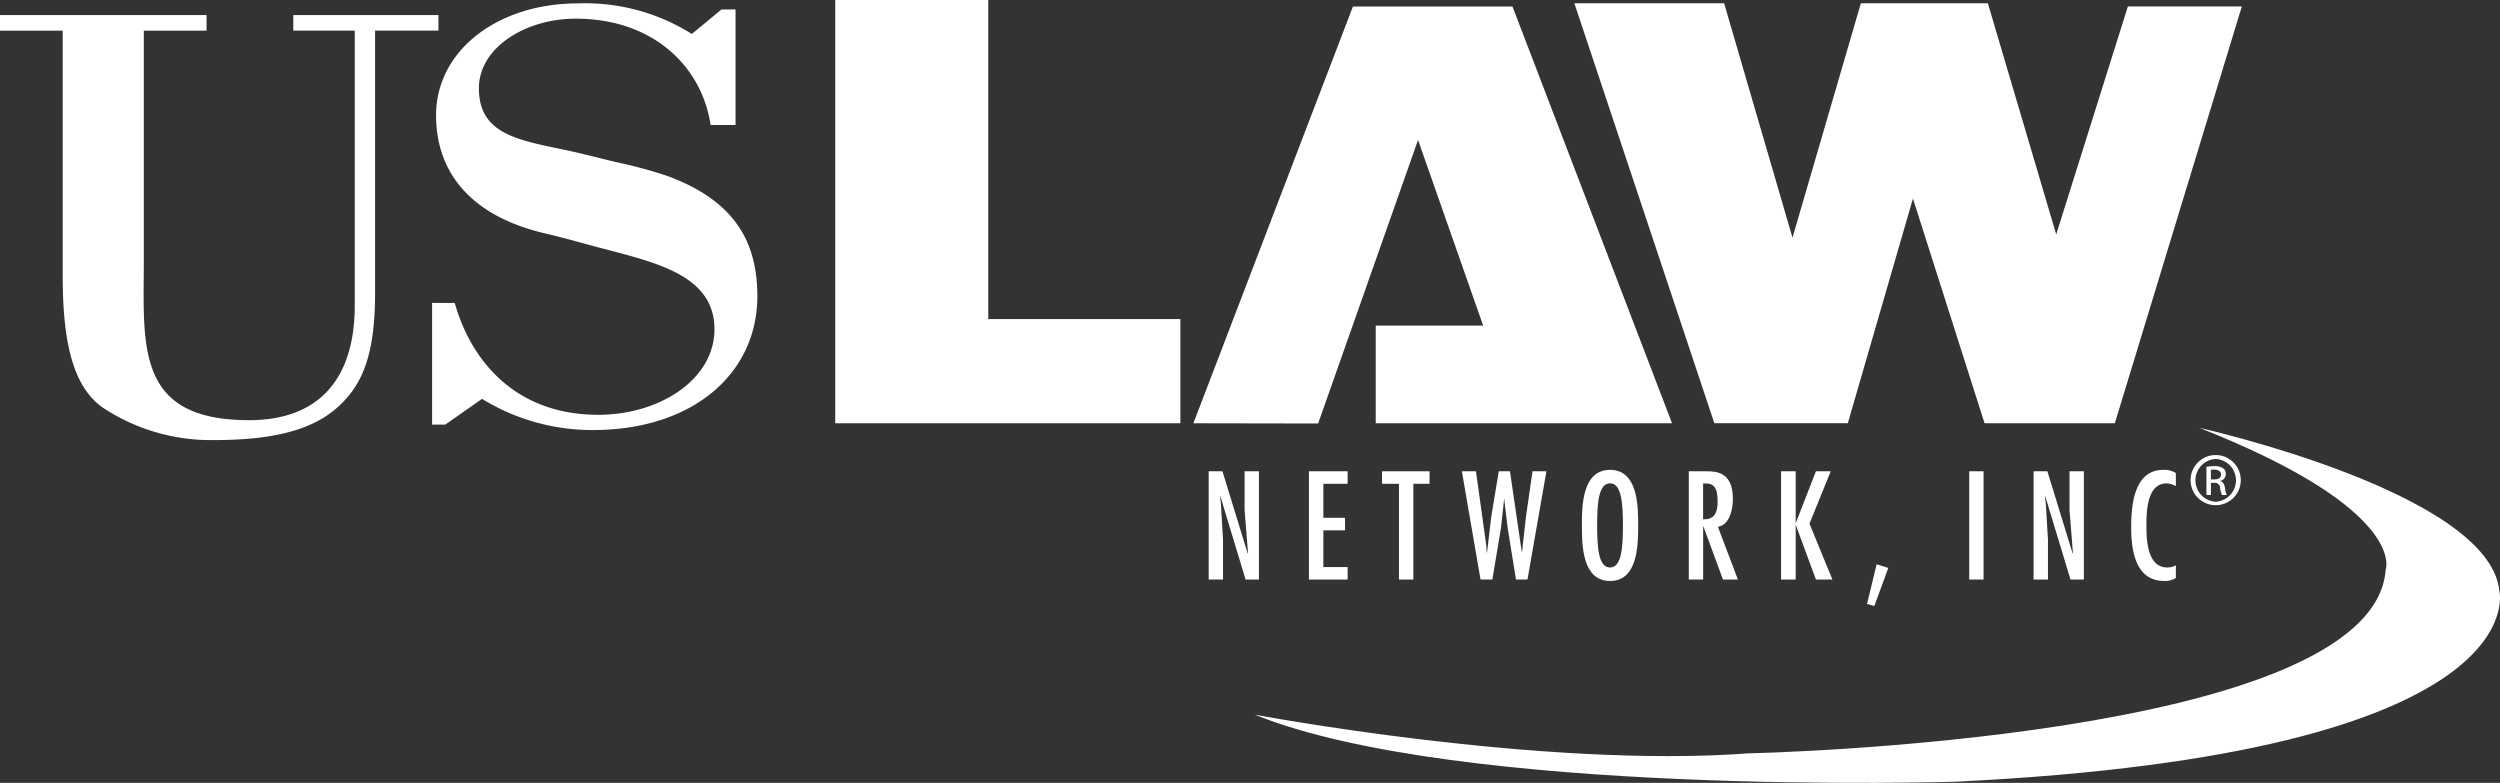 <svg xmlns="http://www.w3.org/2000/svg" width="193.799" height="60.689" viewBox="0 0 193.799 60.689"><rect x="0" y="0" width="193.799" height="60.689" fill="#333333" stroke="none"/><g transform="translate(-244.942 -508.979)"><g transform="translate(244.942 508.978)"><path d="M278.93,510.274v1.206h-4.911v20.259c0,4.824-.933,7.187-2.947,8.972s-5.108,2.509-9.529,2.509a15.175,15.175,0,0,1-8.694-2.556c-2.112-1.545-3.045-4.679-3.045-10.083v-19.1h-4.863v-1.206h16.012v1.206h-4.862v17.655c0,6.7-.737,12.542,8.152,12.542,5.747,0,8.2-3.569,8.2-8.876V511.48h-4.765v-1.206Z" transform="translate(-244.942 -509.105)" fill="#fff"/><path d="M283.085,541.922h-1.028v-9.431h1.754c1.27,4.5,4.716,8.672,11.126,8.672,4.777,0,9.009-2.749,9.009-6.634,0-4.407-5.019-5.261-9.554-6.492-1.208-.331-2.418-.663-3.627-.948-5.623-1.327-8.4-4.643-8.4-9.146,0-4.975,4.716-8.671,11-8.671a15.509,15.509,0,0,1,8.827,2.369l2.3-1.9h1.088V518.7h-1.935c-.665-4.5-4.414-8.245-10.46-8.245-3.869,0-7.5,2.227-7.5,5.4,0,3.649,3.2,4.028,6.954,4.834,1.511.331,2.721.664,3.748.9a34.359,34.359,0,0,1,3.991,1.09c5.079,1.9,6.893,5.023,6.893,9.288,0,5.971-4.958,10.378-12.758,10.378a16.309,16.309,0,0,1-8.586-2.418l-2.842,1.992Z" transform="translate(-248.561 -509.007)" fill="#fff"/><path d="M349.707,551.955l.166,2.816v3.082h-1.112v-8.392h1.068l1.96,6.379.023-.023-.267-3.361v-2.995h1.112v8.392h-1.034l-1.959-6.465-.023.022.067.546Z" transform="translate(-255.065 -512.926)" fill="#fff"/><path d="M360.372,549.461v.969h-1.881v2.638h1.68v.968h-1.68v2.849h1.881v.968h-3v-8.392Z" transform="translate(-255.905 -512.926)" fill="#fff"/><path d="M367.336,549.461v.969h-1.258v7.423h-1.113V550.43h-1.313v-.969Z" transform="translate(-256.517 -512.926)" fill="#fff"/><path d="M371.6,549.461l.792,5.688.044.623h.021l.335-2.816.578-3.495h.868l.914,6.255h.021l.3-2.694.512-3.562h1.079l-1.469,8.392h-.89l-.633-3.906-.257-2.115-.011-.211h-.021l-.246,2.259-.667,3.973h-.914l-1.447-8.392Z" transform="translate(-257.185 -512.926)" fill="#fff"/><path d="M382,553.646c0,1.78.122,3.26,1,3.26s1-1.48,1-3.26-.123-3.263-1-3.263-1,1.48-1,3.263Zm3.182,0c0,1.512-.022,4.306-2.181,4.306s-2.182-2.794-2.182-4.306.023-4.308,2.182-4.308,2.181,2.793,2.181,4.308Z" transform="translate(-258.191 -512.914)" fill="#fff"/><path d="M392.234,551.854c0-.8-.1-1.469-.945-1.448h-.179v2.772c.835.055,1.124-.478,1.124-1.324ZM390,549.461h1.337c.812,0,2.081.044,2.081,2.148,0,.79-.234,1.992-1.158,2.16l1.547,4.084h-1.157l-1.513-4.106h-.024v4.106H390v-8.391Z" transform="translate(-259.086 -512.926)" fill="#fff"/><path d="M399.06,549.461v4.03l1.569-4.03h1.147l-1.648,4.063,1.781,4.329h-1.28L399.06,553.6v4.252h-1.135v-8.392Z" transform="translate(-259.859 -512.926)" fill="#fff"/><path d="M406.959,557.731l-1.08,2.949-.568-.155.745-3.072.9.278Z" transform="translate(-260.579 -513.705)" fill="#fff"/><path d="M415.2,557.853h-1.112v-8.392H415.2v8.392Z" transform="translate(-261.435 -512.926)" fill="#fff"/><path d="M420.563,551.955l.168,2.816v3.082h-1.114v-8.392h1.069l1.959,6.379.023-.023-.266-3.361v-2.995h1.112v8.392h-1.036l-1.958-6.465-.023.022.066.546Z" transform="translate(-261.974 -512.926)" fill="#fff"/><path d="M431.463,550.6a1.6,1.6,0,0,0-.713-.212c-1.558,0-1.569,2.271-1.569,3.318,0,1.112.09,3.2,1.615,3.2a1.38,1.38,0,0,0,.667-.167v.979a1.568,1.568,0,0,1-.89.234c-2.271,0-2.572-2.416-2.572-4.174,0-1.68.211-4.44,2.494-4.44a1.733,1.733,0,0,1,.968.245V550.6Z" transform="translate(-262.792 -512.914)" fill="#fff"/><path d="M316.685,541.791V508.979h11.863v24.735h14.892v8.077Z" transform="translate(-251.938 -508.979)" fill="#fff"/><path d="M347.448,541.846l12.368-32.307h12.368l12.369,32.307H361.583v-7.572h8.328l-5.048-14.387-7.745,21.976-9.671-.017Z" transform="translate(-254.937 -509.033)" fill="#fff"/><path d="M380.17,509.258h11.611l5.3,18.173,5.3-18.173h9.844l5.3,17.92,5.554-17.668h8.834l-9.844,32.307h-10.1L406.42,524.4l-5.05,17.415H391.023l-10.853-32.56Z" transform="translate(-258.128 -509.006)" fill="#fff"/><path d="M425.976,545.738s22.421,5,23.221,12.612c0,0,3.272,12.609-42.167,14.812,0,0-38.5,1.2-54.318-5.2,0,0,22.29,4.2,38.3,3,0,0,48.372-1,49.373-14.212,0,0,1.8-4.6-14.413-11.01Z" transform="translate(-255.45 -512.563)" fill="#fff"/></g><g transform="translate(414.756 544.253)"><path d="M435.052,548.064a1.945,1.945,0,1,1-.009,0Zm-.009.305a1.66,1.66,0,0,0,.009,3.315,1.66,1.66,0,0,0,0-3.315Zm-.365,2.793h-.348v-2.185a4.019,4.019,0,0,1,.618-.052,1.151,1.151,0,0,1,.68.165.523.523,0,0,1,.2.452.542.542,0,0,1-.426.531v.018c.191.035.321.208.365.532a1.754,1.754,0,0,0,.139.539h-.366a1.6,1.6,0,0,1-.148-.557.41.41,0,0,0-.47-.384h-.244Zm0-1.209h.253c.287,0,.531-.1.531-.375,0-.191-.139-.383-.531-.383a1.644,1.644,0,0,0-.253.017Z" transform="translate(-433.103 -548.064)" fill="#fff"/></g></g></svg>